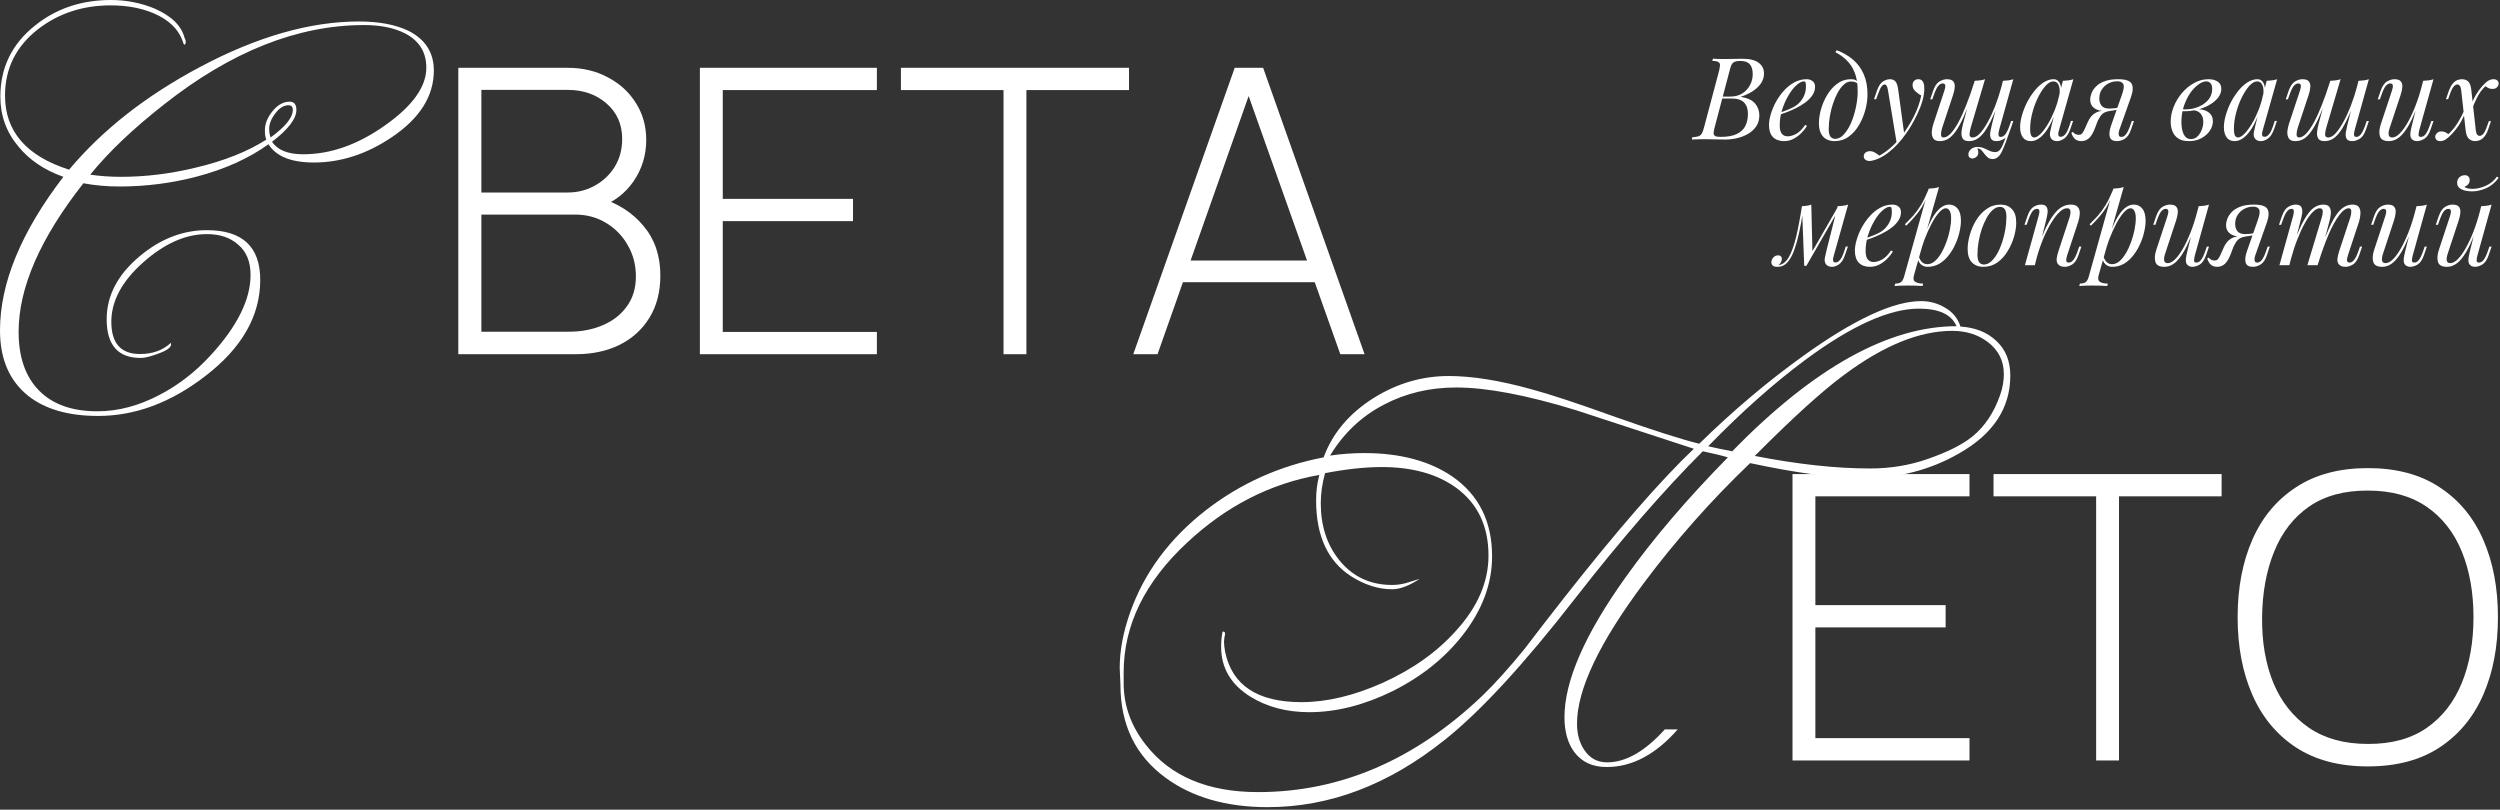 <?xml version="1.0" encoding="UTF-8"?> <svg xmlns="http://www.w3.org/2000/svg" width="880" height="285" viewBox="0 0 880 285" fill="none"><rect x="0" y="0" width="880" height="285" fill="#333333" stroke="none"/><path d="M613.385 20.687C615.926 20.687 617.813 21.156 619.045 22.095C620.301 23.033 620.931 24.279 620.931 25.834C620.931 27.201 620.53 28.434 619.727 29.533C618.924 30.605 617.893 31.53 616.636 32.307C615.378 33.057 614.067 33.647 612.703 34.076C615.164 34.478 616.877 35.282 617.84 36.488C618.804 37.668 619.285 39.048 619.285 40.63C619.285 42.077 618.937 43.337 618.242 44.409C617.546 45.454 616.622 46.325 615.472 47.022C614.321 47.719 613.036 48.242 611.619 48.59C610.2 48.939 608.769 49.113 607.324 49.113C606.307 49.113 605.25 49.1 604.153 49.073C603.056 49.019 601.811 48.992 600.42 48.992C599.483 48.992 598.574 49.006 597.691 49.033C596.808 49.033 596.084 49.059 595.523 49.113L595.683 48.309C596.593 48.255 597.302 48.148 597.811 47.987C598.319 47.827 598.721 47.505 599.015 47.022C599.309 46.54 599.577 45.816 599.818 44.851L605.117 24.909C605.303 24.105 605.41 23.462 605.438 22.979C605.464 22.47 605.277 22.095 604.876 21.853C604.501 21.585 603.792 21.451 602.747 21.451L602.949 20.647C603.323 20.674 603.764 20.701 604.274 20.727C604.782 20.727 605.33 20.741 605.919 20.768C606.534 20.768 607.136 20.768 607.726 20.768C608.661 20.768 609.584 20.754 610.495 20.727C611.431 20.701 612.394 20.687 613.385 20.687ZM605.759 34.679L605.919 33.996H609.05C610.682 33.996 612.087 33.634 613.265 32.91C614.441 32.16 615.352 31.181 615.994 29.975C616.636 28.769 616.957 27.482 616.957 26.115C616.957 24.534 616.609 23.368 615.914 22.617C615.244 21.84 614.148 21.451 612.622 21.451C611.445 21.451 610.616 21.639 610.134 22.014C609.652 22.363 609.263 23.127 608.97 24.306L603.551 44.851C603.337 45.655 603.216 46.312 603.19 46.821C603.19 47.304 603.363 47.652 603.712 47.867C604.059 48.081 604.688 48.188 605.598 48.188C607.953 48.188 609.825 47.867 611.218 47.223C612.635 46.58 613.666 45.655 614.308 44.449C614.95 43.216 615.272 41.742 615.272 40.026C615.272 38.338 614.816 37.025 613.907 36.086C612.996 35.148 611.539 34.679 609.532 34.679H605.759ZM625.58 39.986C627.079 39.477 628.429 38.981 629.634 38.499C630.865 37.989 631.841 37.453 632.564 36.89C633.527 36.113 634.29 35.175 634.852 34.076C635.414 32.977 635.695 31.771 635.695 30.457C635.695 29.68 635.642 29.184 635.534 28.97C635.427 28.755 635.267 28.648 635.052 28.648C634.223 28.648 633.314 29.104 632.323 30.015C631.333 30.9 630.396 32.106 629.513 33.634C628.63 35.135 627.895 36.797 627.306 38.619C626.744 40.442 626.463 42.278 626.463 44.127C626.463 45.495 626.717 46.486 627.225 47.103C627.735 47.693 628.403 47.987 629.232 47.987C630.196 47.987 631.213 47.693 632.283 47.103C633.354 46.513 634.398 45.468 635.414 43.967L636.056 44.288C635.548 45.173 634.879 46.031 634.049 46.862C633.22 47.693 632.283 48.376 631.239 48.912C630.223 49.421 629.139 49.676 627.988 49.676C626.356 49.676 625.058 49.207 624.094 48.269C623.159 47.304 622.69 45.883 622.69 44.007C622.69 42.854 622.904 41.568 623.332 40.147C623.761 38.7 624.363 37.266 625.138 35.845C625.941 34.398 626.892 33.071 627.988 31.865C629.085 30.659 630.303 29.694 631.641 28.97C632.979 28.246 634.41 27.884 635.935 27.884C636.766 27.884 637.461 28.112 638.023 28.568C638.612 28.997 638.906 29.653 638.906 30.538C638.906 31.61 638.585 32.615 637.942 33.553C637.328 34.465 636.497 35.309 635.454 36.086C634.438 36.837 633.326 37.507 632.122 38.097C630.918 38.686 629.742 39.196 628.59 39.624C627.44 40.053 626.423 40.402 625.54 40.67L625.58 39.986ZM653.906 32.186C653.906 29.479 653.545 27.241 652.822 25.472C652.1 23.703 651.137 22.255 649.932 21.13C648.755 20.004 647.458 19.079 646.039 18.355L646.521 17.672C648.662 18.476 650.548 19.562 652.18 20.929C653.812 22.296 655.084 23.998 655.993 26.035C656.903 28.072 657.358 30.484 657.358 33.272C657.358 34.987 657.103 36.797 656.595 38.7C656.087 40.603 655.337 42.385 654.348 44.047C653.384 45.709 652.18 47.063 650.735 48.108C649.29 49.153 647.631 49.676 645.758 49.676C644.661 49.676 643.697 49.448 642.868 48.992C642.039 48.537 641.397 47.84 640.941 46.902C640.486 45.964 640.259 44.784 640.259 43.364C640.259 41.889 640.5 40.268 640.982 38.499C641.49 36.703 642.226 35.001 643.189 33.392C644.152 31.784 645.33 30.471 646.721 29.452C648.112 28.407 649.705 27.884 651.498 27.884C652.355 27.884 652.997 28.045 653.425 28.367C653.852 28.662 654.201 28.956 654.468 29.251L654.187 29.734C653.92 29.385 653.571 29.131 653.143 28.97C652.742 28.782 652.194 28.688 651.498 28.688C650.669 28.688 649.866 29.037 649.089 29.734C648.313 30.404 647.591 31.328 646.922 32.508C646.28 33.66 645.718 34.961 645.236 36.408C644.755 37.855 644.38 39.356 644.112 40.911C643.845 42.466 643.711 43.953 643.711 45.374C643.711 46.58 643.898 47.465 644.273 48.028C644.674 48.59 645.25 48.872 645.999 48.872C647.096 48.872 648.112 48.349 649.049 47.304C650.013 46.258 650.856 44.905 651.578 43.243C652.301 41.554 652.863 39.745 653.264 37.815C653.692 35.858 653.906 33.982 653.906 32.186ZM670.335 47.505L667.646 50.44L664.595 31.945C664.461 31.114 664.301 30.538 664.114 30.216C663.926 29.895 663.659 29.734 663.311 29.734C663.016 29.734 662.681 29.975 662.308 30.457C661.933 30.913 661.477 31.905 660.943 33.433L660.421 34.92H659.658L660.662 31.985C661.224 30.35 661.919 29.265 662.749 28.729C663.578 28.166 664.421 27.884 665.278 27.884C666.107 27.884 666.749 28.152 667.205 28.688C667.659 29.198 667.98 30.163 668.168 31.583L670.335 47.505ZM661.545 54.782C662.695 54.166 663.913 53.321 665.198 52.249C666.508 51.204 667.859 49.783 669.252 47.987C670.83 45.977 672.262 43.725 673.546 41.233C674.857 38.713 675.767 36.18 676.276 33.634C675.634 33.285 674.951 32.789 674.229 32.146C673.506 31.476 673.171 30.685 673.225 29.774C673.278 29.157 673.492 28.688 673.868 28.367C674.241 28.045 674.71 27.884 675.272 27.884C675.995 27.884 676.517 28.166 676.838 28.729C677.185 29.265 677.36 30.069 677.36 31.141C677.36 32.508 677.131 33.982 676.677 35.564C676.222 37.118 675.606 38.7 674.831 40.308C674.081 41.916 673.238 43.471 672.302 44.972C671.365 46.446 670.416 47.786 669.452 48.992C669.023 49.529 668.435 50.199 667.686 51.003C666.936 51.807 666.04 52.624 664.997 53.455C663.98 54.313 662.829 55.05 661.545 55.667C660.742 56.042 660.046 56.297 659.458 56.431C658.896 56.592 658.427 56.672 658.053 56.672C657.517 56.672 657.049 56.525 656.648 56.23C656.247 55.962 656.046 55.559 656.046 55.023C656.046 54.434 656.273 53.978 656.728 53.656C657.156 53.361 657.652 53.214 658.214 53.214C658.828 53.214 659.404 53.375 659.939 53.697C660.501 54.018 661.036 54.38 661.545 54.782ZM696.042 52.249C696.095 52.41 696.162 52.611 696.242 52.852C696.323 53.093 696.363 53.348 696.363 53.616C696.363 54.313 696.136 54.849 695.68 55.224C695.225 55.6 694.731 55.787 694.195 55.787C693.848 55.787 693.539 55.667 693.272 55.425C693.005 55.211 692.871 54.849 692.871 54.34C692.871 53.67 693.165 53.067 693.754 52.531C694.37 51.995 695.132 51.727 696.042 51.727C696.925 51.727 697.687 51.874 698.329 52.169C698.998 52.464 699.64 52.758 700.256 53.053C700.872 53.375 701.567 53.536 702.343 53.536C703.12 53.536 703.748 53.16 704.23 52.41C704.711 51.686 705.179 50.654 705.635 49.314C706.09 48.001 706.664 46.446 707.361 44.65L707.842 45.012C706.612 48.684 705.568 51.432 704.712 53.254C703.855 55.077 702.745 55.988 701.38 55.988C700.711 55.988 700.15 55.801 699.694 55.425C699.266 55.05 698.865 54.621 698.49 54.139C698.143 53.656 697.781 53.214 697.406 52.812C697.031 52.437 696.577 52.249 696.042 52.249ZM693.914 34.398C692.871 37.185 691.907 39.557 691.024 41.514C690.141 43.444 689.272 45.012 688.415 46.218C687.559 47.425 686.676 48.309 685.766 48.872C684.857 49.408 683.866 49.676 682.796 49.676C681.672 49.676 680.909 49.354 680.508 48.711C680.107 48.068 679.932 47.277 679.986 46.339C680.066 45.401 680.253 44.489 680.548 43.605L684.442 31.865C684.709 31.034 684.803 30.417 684.722 30.015C684.642 29.586 684.335 29.372 683.799 29.372C683.291 29.372 682.782 29.653 682.274 30.216C681.792 30.779 681.271 31.865 680.709 33.473L680.187 34.961H679.424L680.428 32.026C681.016 30.337 681.766 29.224 682.675 28.688C683.585 28.152 684.455 27.884 685.284 27.884C686.462 27.884 687.237 28.166 687.612 28.729C688.014 29.265 688.161 29.962 688.054 30.819C687.974 31.677 687.773 32.575 687.452 33.513L683.639 45.012C683.372 45.843 683.237 46.62 683.237 47.344C683.237 48.041 683.532 48.389 684.12 48.389C684.923 48.389 685.766 47.92 686.649 46.982C687.532 46.044 688.442 44.717 689.379 43.002C690.315 41.26 691.239 39.222 692.148 36.89C693.085 34.559 693.981 32.012 694.837 29.251L693.914 34.398ZM693.673 45.012C693.433 45.843 693.298 46.62 693.272 47.344C693.272 48.041 693.647 48.389 694.396 48.389C695.172 48.389 696.001 47.934 696.884 47.022C697.767 46.084 698.664 44.798 699.574 43.163C700.511 41.501 701.406 39.584 702.263 37.413C703.12 35.215 703.882 32.87 704.551 30.377L703.226 36.81C702.317 39.222 701.446 41.246 700.617 42.881C699.788 44.516 698.972 45.843 698.169 46.862C697.366 47.853 696.55 48.577 695.72 49.033C694.891 49.462 694.008 49.676 693.071 49.676C691.947 49.676 691.199 49.354 690.824 48.711C690.476 48.041 690.356 47.237 690.462 46.299C690.596 45.334 690.77 44.436 690.984 43.605L695.078 28.447C695.747 28.42 696.389 28.367 697.005 28.286C697.647 28.206 698.223 28.072 698.731 27.884L693.673 45.012ZM703.708 45.696C703.654 45.91 703.588 46.218 703.507 46.62C703.427 47.022 703.427 47.384 703.507 47.706C703.588 48.028 703.842 48.188 704.27 48.188C704.858 48.188 705.394 47.88 705.875 47.264C706.383 46.62 706.893 45.562 707.401 44.087L707.923 42.6H708.685L707.682 45.535C707.093 47.223 706.343 48.336 705.434 48.872C704.525 49.408 703.654 49.676 702.825 49.676C701.781 49.676 701.113 49.381 700.818 48.791C700.523 48.175 700.443 47.425 700.577 46.54C700.738 45.655 700.912 44.825 701.099 44.047L705.033 28.447C705.701 28.42 706.343 28.367 706.959 28.286C707.601 28.206 708.177 28.072 708.685 27.884L703.708 45.696ZM716.015 48.389C716.658 48.389 717.393 47.987 718.223 47.183C719.052 46.352 719.895 45.24 720.752 43.846C721.607 42.452 722.397 40.871 723.12 39.102C723.842 37.333 724.417 35.497 724.846 33.593L724.164 37.936C722.638 42.224 721.099 45.253 719.548 47.022C718.022 48.791 716.457 49.676 714.851 49.676C713.593 49.676 712.644 49.22 712.002 48.309C711.386 47.398 711.078 46.232 711.078 44.811C711.078 43.524 711.292 42.131 711.721 40.63C712.148 39.102 712.737 37.587 713.487 36.086C714.262 34.585 715.145 33.218 716.136 31.985C717.126 30.752 718.195 29.761 719.347 29.01C720.524 28.259 721.715 27.884 722.919 27.884C723.855 27.884 724.565 28.353 725.047 29.291C725.555 30.203 725.661 31.489 725.368 33.151L724.926 33.392C725.113 31.972 725.019 30.833 724.645 29.975C724.27 29.09 723.654 28.648 722.799 28.648C721.916 28.648 720.993 29.171 720.029 30.216C719.092 31.262 718.209 32.629 717.38 34.317C716.55 35.979 715.881 37.788 715.373 39.745C714.864 41.675 714.611 43.525 714.611 45.294C714.611 46.446 714.731 47.25 714.972 47.706C715.239 48.162 715.586 48.389 716.015 48.389ZM726.13 28.447C726.773 28.42 727.415 28.367 728.057 28.286C728.699 28.206 729.288 28.072 729.823 27.884L724.806 45.655C724.752 45.897 724.672 46.218 724.565 46.62C724.485 46.996 724.485 47.344 724.565 47.666C724.672 47.987 724.953 48.148 725.408 48.148C725.942 48.148 726.464 47.853 726.973 47.264C727.481 46.674 727.989 45.602 728.499 44.047L728.98 42.559H729.743L728.739 45.495C728.15 47.103 727.427 48.202 726.572 48.791C725.715 49.381 724.899 49.676 724.123 49.676C723.08 49.676 722.344 49.328 721.916 48.631C721.567 48.014 721.474 47.304 721.635 46.5C721.795 45.669 721.982 44.838 722.197 44.007L726.13 28.447ZM746.9 33.392C747.594 31.463 747.755 30.189 747.381 29.573C747.032 28.93 746.338 28.608 745.294 28.608C744.17 28.608 743.127 28.863 742.163 29.372C741.2 29.881 740.423 30.591 739.835 31.503C739.246 32.387 738.952 33.446 738.952 34.679C738.952 35.671 739.219 36.515 739.755 37.212C740.289 37.882 741.212 38.217 742.524 38.217C743.032 38.217 743.661 38.177 744.411 38.097C745.186 37.989 745.802 37.882 746.257 37.775L746.378 38.257C745.628 38.552 744.772 38.767 743.809 38.901C742.872 39.035 741.989 39.102 741.16 39.102C739.394 39.102 738.042 38.74 737.106 38.016C736.195 37.292 735.741 36.314 735.741 35.081C735.741 34.438 735.888 33.714 736.183 32.91C736.476 32.079 736.985 31.288 737.708 30.538C738.43 29.761 739.42 29.131 740.678 28.648C741.962 28.139 743.581 27.884 745.535 27.884C748.156 27.884 749.749 28.407 750.311 29.452C750.9 30.471 750.846 31.999 750.151 34.036L746.017 45.696C745.909 45.99 745.828 46.339 745.776 46.741C745.722 47.143 745.762 47.491 745.896 47.786C746.029 48.054 746.324 48.188 746.779 48.188C747.341 48.188 747.863 47.88 748.345 47.264C748.853 46.62 749.361 45.562 749.87 44.087L750.392 42.6H751.154L750.151 45.535C749.615 47.143 748.879 48.242 747.943 48.832C747.032 49.395 746.109 49.676 745.174 49.676C743.781 49.676 742.938 49.18 742.645 48.188C742.35 47.197 742.524 45.803 743.167 44.007L746.9 33.392ZM729.64 46.419C729.881 46.768 730.202 47.036 730.603 47.223C730.977 47.384 731.326 47.465 731.647 47.465C732.262 47.465 732.703 47.277 732.971 46.902C733.265 46.5 733.546 46.004 733.814 45.414L734.938 42.881C735.473 41.755 736.062 40.925 736.704 40.388C737.373 39.825 738.082 39.437 738.832 39.222C739.581 39.008 740.343 38.874 741.12 38.82C741.814 38.767 742.524 38.686 743.247 38.579C743.996 38.472 744.718 38.365 745.414 38.257L745.254 38.619C743.809 38.834 742.685 39.035 741.882 39.222C741.106 39.41 740.464 39.732 739.956 40.187C739.474 40.643 738.965 41.407 738.43 42.479L737.467 45.012C736.825 46.727 736.115 47.934 735.34 48.631C734.563 49.328 733.666 49.676 732.65 49.676C731.82 49.676 731.111 49.462 730.523 49.033C729.933 48.577 729.466 47.827 729.118 46.781L729.64 46.419ZM771.227 48.952C772.11 48.952 772.873 48.644 773.515 48.028C774.157 47.384 774.653 46.607 775 45.696C775.375 44.757 775.562 43.833 775.562 42.921C775.562 41.635 775.229 40.643 774.559 39.946C773.89 39.222 773.021 38.847 771.95 38.82L771.709 38.579C772.887 38.365 774.024 38.365 775.121 38.579C776.245 38.794 777.155 39.236 777.85 39.906C778.573 40.576 778.934 41.501 778.934 42.68C778.934 43.806 778.586 44.905 777.89 45.977C777.195 47.049 776.204 47.934 774.92 48.631C773.663 49.328 772.191 49.676 770.505 49.676C768.899 49.676 767.629 49.354 766.692 48.711C765.756 48.068 765.086 47.223 764.685 46.178C764.283 45.133 764.083 44.02 764.083 42.841C764.083 41.099 764.431 39.356 765.126 37.614C765.822 35.845 766.786 34.237 768.016 32.789C769.248 31.315 770.665 30.136 772.271 29.251C773.876 28.34 775.576 27.884 777.368 27.884C778.707 27.884 779.791 28.166 780.62 28.729C781.476 29.265 781.904 30.122 781.904 31.302C781.904 32.454 781.476 33.54 780.62 34.559C779.791 35.55 778.68 36.421 777.288 37.172C775.897 37.896 774.358 38.432 772.672 38.78C770.986 39.129 769.301 39.236 767.615 39.102L767.856 38.459C769.702 38.619 771.442 38.432 773.074 37.896C774.733 37.333 776.084 36.488 777.128 35.363C778.171 34.21 778.693 32.87 778.693 31.342C778.693 30.377 778.492 29.694 778.091 29.291C777.69 28.863 777.195 28.648 776.606 28.648C775.75 28.648 774.813 29.023 773.796 29.774C772.78 30.498 771.817 31.516 770.906 32.83C770.023 34.143 769.288 35.671 768.698 37.413C768.137 39.129 767.856 40.965 767.856 42.921C767.856 44.69 768.124 46.138 768.658 47.264C769.22 48.389 770.077 48.952 771.227 48.952ZM787.747 48.389C788.389 48.389 789.125 47.987 789.954 47.183C790.785 46.352 791.628 45.24 792.483 43.846C793.34 42.452 794.129 40.871 794.851 39.102C795.574 37.333 796.149 35.497 796.577 33.593L795.895 37.936C794.37 42.224 792.832 45.253 791.279 47.022C789.754 48.791 788.188 49.676 786.583 49.676C785.326 49.676 784.375 49.22 783.733 48.309C783.118 47.398 782.81 46.232 782.81 44.811C782.81 43.524 783.024 42.131 783.452 40.63C783.881 39.102 784.469 37.587 785.218 36.086C785.994 34.585 786.878 33.218 787.867 31.985C788.858 30.752 789.928 29.761 791.078 29.01C792.256 28.259 793.446 27.884 794.651 27.884C795.588 27.884 796.296 28.353 796.778 29.291C797.287 30.203 797.394 31.489 797.099 33.151L796.658 33.392C796.846 31.972 796.752 30.833 796.377 29.975C796.003 29.09 795.387 28.648 794.53 28.648C793.647 28.648 792.724 29.171 791.761 30.216C790.825 31.262 789.942 32.629 789.111 34.317C788.282 35.979 787.614 37.788 787.105 39.745C786.597 41.675 786.342 43.525 786.342 45.294C786.342 46.446 786.462 47.25 786.703 47.706C786.972 48.162 787.319 48.389 787.747 48.389ZM797.862 28.447C798.504 28.42 799.146 28.367 799.788 28.286C800.431 28.206 801.02 28.072 801.554 27.884L796.537 45.655C796.484 45.897 796.404 46.218 796.296 46.62C796.216 46.996 796.216 47.344 796.296 47.666C796.404 47.987 796.685 48.148 797.139 48.148C797.675 48.148 798.197 47.853 798.705 47.264C799.214 46.674 799.722 45.602 800.23 44.047L800.712 42.559H801.474L800.471 45.495C799.882 47.103 799.16 48.202 798.303 48.791C797.448 49.381 796.631 49.676 795.855 49.676C794.811 49.676 794.076 49.328 793.647 48.631C793.3 48.014 793.206 47.304 793.366 46.5C793.527 45.669 793.715 44.838 793.928 44.007L797.862 28.447ZM819.072 34.398C818.029 37.185 817.065 39.557 816.182 41.514C815.299 43.444 814.43 45.012 813.573 46.218C812.718 47.425 811.835 48.309 810.924 48.872C810.015 49.408 809.025 49.676 807.954 49.676C806.83 49.676 806.068 49.354 805.666 48.711C805.265 48.068 805.092 47.277 805.144 46.339C805.225 45.401 805.413 44.489 805.706 43.605L809.6 31.865C809.868 31.034 809.961 30.417 809.881 30.015C809.8 29.586 809.493 29.372 808.957 29.372C808.449 29.372 807.941 29.653 807.432 30.216C806.951 30.779 806.429 31.865 805.867 33.473L805.345 34.961H804.582L805.586 32.026C806.175 30.337 806.924 29.224 807.834 28.688C808.744 28.152 809.613 27.884 810.443 27.884C811.62 27.884 812.397 28.166 812.771 28.729C813.172 29.265 813.32 29.962 813.212 30.819C813.132 31.677 812.931 32.575 812.61 33.513L808.797 45.012C808.53 45.843 808.395 46.62 808.395 47.344C808.395 48.041 808.69 48.389 809.279 48.389C810.081 48.389 810.924 47.92 811.807 46.982C812.69 46.044 813.601 44.717 814.537 43.002C815.474 41.26 816.397 39.222 817.306 36.89C818.243 34.559 819.14 32.012 819.996 29.251L819.072 34.398ZM818.832 45.012C818.591 45.843 818.458 46.62 818.43 47.344C818.43 48.041 818.805 48.389 819.554 48.389C820.33 48.389 821.16 47.934 822.043 47.022C822.926 46.084 823.823 44.798 824.732 43.163C825.669 41.501 826.566 39.584 827.421 37.413C828.278 35.215 829.04 32.87 829.709 30.377L828.385 36.81C827.475 39.222 826.606 41.246 825.775 42.881C824.946 44.516 824.13 45.843 823.327 46.862C822.524 47.853 821.709 48.577 820.879 49.033C820.049 49.462 819.166 49.676 818.229 49.676C817.106 49.676 816.357 49.354 815.982 48.711C815.634 48.041 815.514 47.237 815.62 46.299C815.755 45.334 815.929 44.436 816.142 43.605L820.236 28.447C820.906 28.42 821.548 28.367 822.163 28.286C822.805 28.206 823.381 28.072 823.889 27.884L818.832 45.012ZM828.866 45.696C828.813 45.91 828.746 46.218 828.665 46.62C828.585 47.022 828.585 47.384 828.665 47.706C828.746 48.028 829 48.188 829.428 48.188C830.018 48.188 830.552 47.88 831.034 47.264C831.543 46.62 832.051 45.562 832.559 44.087L833.081 42.6H833.843L832.84 45.535C832.252 47.223 831.503 48.336 830.592 48.872C829.683 49.408 828.813 49.676 827.983 49.676C826.94 49.676 826.271 49.381 825.976 48.791C825.683 48.175 825.602 47.425 825.735 46.54C825.896 45.655 826.07 44.825 826.257 44.047L830.191 28.447C830.861 28.42 831.503 28.367 832.117 28.286C832.76 28.206 833.335 28.072 833.843 27.884L828.866 45.696ZM851.733 35.202C850.769 37.882 849.846 40.147 848.963 41.997C848.08 43.846 847.197 45.334 846.314 46.459C845.457 47.585 844.574 48.403 843.665 48.912C842.782 49.421 841.859 49.676 840.895 49.676C839.129 49.676 838.072 49.1 837.724 47.947C837.376 46.768 837.496 45.32 838.086 43.605L841.979 31.865C842.246 31.061 842.34 30.444 842.26 30.015C842.18 29.586 841.871 29.372 841.337 29.372C840.827 29.372 840.319 29.653 839.811 30.216C839.33 30.779 838.808 31.865 838.246 33.473L837.724 34.961H836.962L837.965 32.026C838.553 30.337 839.302 29.224 840.213 28.688C841.122 28.152 841.991 27.884 842.822 27.884C843.998 27.884 844.775 28.166 845.15 28.729C845.551 29.265 845.698 29.962 845.591 30.819C845.511 31.677 845.31 32.575 844.989 33.513L841.176 45.012C840.426 47.264 840.721 48.389 842.059 48.389C842.862 48.389 843.717 47.947 844.628 47.063C845.564 46.151 846.501 44.878 847.438 43.243C848.374 41.608 849.284 39.678 850.167 37.453C851.05 35.202 851.839 32.736 852.535 30.055L851.733 35.202ZM851.612 45.696C851.424 46.419 851.331 47.022 851.331 47.505C851.358 47.961 851.639 48.188 852.174 48.188C852.762 48.188 853.298 47.88 853.78 47.264C854.288 46.62 854.796 45.562 855.305 44.087L855.827 42.6H856.589L855.586 45.535C854.996 47.223 854.248 48.336 853.338 48.872C852.427 49.408 851.558 49.676 850.729 49.676C850.3 49.676 849.899 49.582 849.525 49.395C849.15 49.207 848.869 48.939 848.682 48.59C848.468 48.135 848.387 47.559 848.441 46.862C848.522 46.165 848.708 45.227 849.003 44.047L852.937 28.447C853.605 28.42 854.248 28.367 854.863 28.286C855.506 28.206 856.08 28.072 856.589 27.884L851.612 45.696ZM871.496 45.977C871.602 46.674 871.763 47.157 871.977 47.424C872.218 47.692 872.512 47.827 872.861 47.827C873.262 47.827 873.676 47.599 874.105 47.143C874.533 46.66 875.014 45.655 875.55 44.127L876.072 42.64H876.834L875.831 45.575C875.456 46.647 875.014 47.478 874.506 48.068C874.024 48.657 873.503 49.073 872.941 49.314C872.405 49.555 871.843 49.676 871.255 49.676C870.425 49.676 869.702 49.408 869.088 48.872C868.472 48.336 868.084 47.371 867.923 45.977L866.318 31.583C866.21 30.886 866.037 30.404 865.796 30.136C865.582 29.868 865.301 29.734 864.953 29.734C864.552 29.734 864.137 29.975 863.709 30.457C863.28 30.913 862.798 31.905 862.264 33.433L861.742 34.92H860.979L861.983 31.985C862.384 30.913 862.826 30.082 863.308 29.492C863.789 28.903 864.311 28.487 864.873 28.246C865.435 28.005 865.997 27.884 866.559 27.884C867.494 27.884 868.245 28.152 868.807 28.688C869.368 29.198 869.73 30.163 869.89 31.583L871.496 45.977ZM874.867 30.337C873.636 31.489 872.632 32.87 871.857 34.478C871.081 36.059 870.478 37.467 870.051 38.7C870.051 38.7 869.917 38.7 869.649 38.7C869.381 38.673 869.248 38.66 869.248 38.66C869.489 37.936 869.782 37.118 870.131 36.207C870.505 35.269 870.986 34.304 871.576 33.312C872.164 32.294 872.887 31.302 873.744 30.337C874.519 29.452 875.215 28.822 875.831 28.447C876.445 28.072 877.088 27.884 877.757 27.884C878.265 27.884 878.681 28.018 879.002 28.286C879.349 28.554 879.523 28.916 879.523 29.372C879.523 29.881 879.323 30.337 878.921 30.739C878.546 31.114 878.038 31.302 877.396 31.302C876.807 31.302 876.299 31.195 875.871 30.98C875.442 30.739 875.108 30.524 874.867 30.337ZM861.822 47.223C863.079 46.071 864.191 44.717 865.154 43.163C866.117 41.608 866.852 40.174 867.361 38.861C867.361 38.861 867.468 38.887 867.683 38.941C867.923 38.995 868.044 39.021 868.044 39.021C867.775 39.745 867.428 40.549 867 41.434C866.599 42.318 866.077 43.243 865.435 44.208C864.793 45.173 864.002 46.165 863.067 47.183C862.264 48.014 861.541 48.644 860.899 49.073C860.257 49.475 859.627 49.676 859.013 49.676C858.423 49.676 857.982 49.542 857.688 49.274C857.367 49.006 857.206 48.644 857.206 48.188C857.206 47.679 857.407 47.237 857.809 46.862C858.21 46.459 858.704 46.258 859.294 46.258C859.908 46.258 860.418 46.366 860.819 46.58C861.22 46.795 861.554 47.009 861.822 47.223Z" fill="white"></path><path d="M645.524 89.881C645.472 90.124 645.392 90.447 645.284 90.851C645.203 91.228 645.203 91.579 645.284 91.902C645.392 92.225 645.673 92.387 646.127 92.387C646.662 92.387 647.184 92.091 647.692 91.498C648.202 90.905 648.71 89.827 649.218 88.265L649.7 86.769H650.463L649.459 89.719C648.897 91.363 648.174 92.481 647.291 93.074C646.435 93.64 645.619 93.923 644.842 93.923C644.334 93.923 643.892 93.828 643.517 93.64C643.143 93.451 642.848 93.195 642.634 92.872C642.286 92.252 642.192 91.538 642.353 90.73C642.513 89.895 642.702 89.059 642.915 88.224L646.849 72.584C647.492 72.557 648.134 72.503 648.776 72.422C649.419 72.341 650.008 72.207 650.543 72.018L645.524 89.881ZM634.725 73.877C634.297 76.868 633.829 79.495 633.32 81.758C632.838 83.994 632.316 85.907 631.754 87.497C631.219 89.086 630.617 90.366 629.947 91.336C629.305 92.306 628.61 92.993 627.859 93.397C627.432 93.64 627.004 93.788 626.575 93.842C626.147 93.896 625.799 93.923 625.531 93.923C624.862 93.923 624.367 93.775 624.045 93.478C623.698 93.209 623.523 92.832 623.523 92.347C623.523 91.727 623.752 91.161 624.206 90.649C624.661 90.137 625.223 89.881 625.892 89.881C626.348 89.881 626.683 90.002 626.896 90.245C627.11 90.46 627.217 90.757 627.217 91.134C627.217 91.511 627.11 91.902 626.896 92.306C626.683 92.683 626.414 93.02 626.093 93.316C626.121 93.316 626.133 93.316 626.133 93.316C626.642 93.263 627.191 93.047 627.779 92.67C628.449 92.212 629.051 91.538 629.586 90.649C630.122 89.76 630.603 88.696 631.031 87.456C631.487 86.19 631.902 84.775 632.276 83.213C632.651 81.65 632.998 79.98 633.32 78.201C633.668 76.396 633.99 74.524 634.283 72.584L634.725 73.877ZM635.086 93.559L634.283 72.584C634.873 72.557 635.447 72.503 636.009 72.422C636.572 72.341 637.093 72.207 637.575 72.018L637.977 88.669L635.849 93.559H635.086ZM636.25 91.417L646.97 72.746L647.572 73.19L635.849 93.559L636.25 91.417ZM655.812 84.183C657.312 83.671 658.663 83.172 659.867 82.687C661.099 82.175 662.075 81.637 662.798 81.071C663.762 80.289 664.524 79.347 665.087 78.242C665.649 77.137 665.93 75.925 665.93 74.605C665.93 73.823 665.877 73.325 665.769 73.109C665.662 72.894 665.502 72.786 665.287 72.786C664.458 72.786 663.548 73.244 662.557 74.16C661.567 75.049 660.63 76.261 659.747 77.797C658.864 79.306 658.128 80.977 657.539 82.809C656.977 84.641 656.696 86.486 656.696 88.345C656.696 89.719 656.95 90.716 657.458 91.336C657.968 91.929 658.636 92.225 659.466 92.225C660.429 92.225 661.447 91.929 662.517 91.336C663.588 90.743 664.632 89.693 665.649 88.184L666.291 88.507C665.783 89.396 665.114 90.258 664.284 91.094C663.454 91.929 662.517 92.616 661.473 93.155C660.457 93.667 659.373 93.923 658.221 93.923C656.589 93.923 655.29 93.451 654.327 92.508C653.391 91.538 652.922 90.11 652.922 88.224C652.922 87.066 653.136 85.772 653.564 84.344C653.993 82.889 654.595 81.448 655.371 80.02C656.174 78.565 657.125 77.231 658.221 76.019C659.319 74.807 660.537 73.837 661.875 73.109C663.213 72.382 664.645 72.018 666.17 72.018C667.001 72.018 667.696 72.247 668.258 72.705C668.848 73.136 669.141 73.796 669.141 74.685C669.141 75.763 668.82 76.773 668.178 77.716C667.563 78.632 666.733 79.481 665.689 80.263C664.672 81.017 663.561 81.691 662.356 82.283C661.152 82.876 659.975 83.388 658.823 83.819C657.673 84.25 656.655 84.6 655.772 84.87L655.812 84.183ZM684.908 73.311C684.212 73.311 683.423 73.81 682.539 74.807C681.683 75.776 680.799 77.11 679.89 78.808C679.006 80.478 678.163 82.364 677.36 84.466C676.584 86.567 675.929 88.75 675.393 91.013L676.116 86.648C677.856 81.367 679.502 77.609 681.054 75.372C682.634 73.136 684.306 72.018 686.073 72.018C687.331 72.018 688.335 72.489 689.084 73.433C689.86 74.376 690.248 75.803 690.248 77.716C690.248 78.929 690.073 80.263 689.726 81.718C689.405 83.172 688.909 84.614 688.24 86.042C687.598 87.47 686.795 88.79 685.832 90.002C684.894 91.188 683.81 92.144 682.58 92.872C681.349 93.572 679.984 93.923 678.485 93.923C677.682 93.923 676.959 93.68 676.317 93.195C675.701 92.71 675.287 92.01 675.072 91.094L675.393 90.285C675.768 91.282 676.196 91.983 676.678 92.387C677.186 92.791 677.776 92.993 678.444 92.993C679.354 92.993 680.225 92.643 681.054 91.942C681.883 91.215 682.646 90.258 683.342 89.073C684.039 87.887 684.641 86.581 685.149 85.153C685.685 83.698 686.086 82.256 686.354 80.828C686.648 79.373 686.795 78.04 686.795 76.827C686.795 75.642 686.621 74.766 686.273 74.2C685.952 73.608 685.497 73.311 684.908 73.311ZM678.886 66.4C679.528 66.374 680.157 66.32 680.773 66.239C681.415 66.158 682.004 66.023 682.539 65.835L673.707 96.913C673.386 98.045 673.546 98.813 674.189 99.217C674.831 99.621 675.754 99.823 676.959 99.823L676.718 100.672C676.182 100.645 675.42 100.605 674.43 100.551C673.466 100.524 672.436 100.51 671.338 100.51C670.509 100.51 669.666 100.524 668.809 100.551C667.952 100.605 667.31 100.645 666.882 100.672L667.123 99.823C668.086 99.823 668.783 99.635 669.21 99.257C669.638 98.907 669.987 98.26 670.254 97.317L678.886 66.4ZM670.535 78.929C671.579 77.905 672.556 76.895 673.466 75.898C674.376 74.874 675.259 73.662 676.116 72.26C676.973 70.859 677.842 69.095 678.725 66.966L678.846 67.613C677.936 70.361 676.812 72.624 675.473 74.402C674.135 76.181 672.637 77.865 670.977 79.454L670.535 78.929ZM703.97 72.826C703.113 72.826 702.283 73.177 701.48 73.877C700.704 74.551 699.981 75.48 699.312 76.666C698.67 77.824 698.094 79.131 697.586 80.586C697.104 82.041 696.729 83.55 696.462 85.112C696.195 86.675 696.061 88.17 696.061 89.598C696.061 90.811 696.247 91.7 696.623 92.266C697.024 92.832 697.6 93.114 698.349 93.114C699.206 93.114 700.021 92.778 700.798 92.104C701.601 91.403 702.337 90.474 703.006 89.315C703.675 88.13 704.251 86.81 704.732 85.355C705.214 83.9 705.589 82.404 705.857 80.869C706.124 79.306 706.258 77.797 706.258 76.342C706.258 75.103 706.071 74.214 705.696 73.675C705.321 73.109 704.746 72.826 703.97 72.826ZM692.608 87.578C692.608 86.096 692.863 84.466 693.371 82.687C693.879 80.882 694.615 79.171 695.579 77.555C696.569 75.938 697.787 74.618 699.232 73.594C700.678 72.543 702.337 72.018 704.211 72.018C705.87 72.018 707.195 72.543 708.185 73.594C709.203 74.618 709.711 76.208 709.711 78.363C709.711 79.845 709.456 81.489 708.948 83.294C708.44 85.072 707.69 86.769 706.7 88.386C705.736 90.002 704.532 91.336 703.086 92.387C701.641 93.411 699.981 93.923 698.108 93.923C696.448 93.923 695.111 93.397 694.093 92.347C693.103 91.296 692.608 89.706 692.608 87.578ZM716.266 93.357H712.773L717.591 76.019C717.698 75.696 717.778 75.346 717.832 74.968C717.912 74.564 717.898 74.227 717.792 73.958C717.685 73.662 717.417 73.513 716.989 73.513C716.4 73.513 715.878 73.81 715.423 74.402C714.968 74.968 714.459 76.046 713.897 77.636L713.375 79.131H712.613L713.616 76.181C714.205 74.483 714.928 73.365 715.784 72.826C716.668 72.287 717.537 72.018 718.394 72.018C719.464 72.018 720.147 72.314 720.442 72.907C720.763 73.5 720.857 74.227 720.723 75.09C720.588 75.952 720.415 76.814 720.201 77.676L716.266 93.357ZM718.113 84.951C719.05 82.526 719.96 80.492 720.843 78.848C721.726 77.205 722.596 75.884 723.453 74.887C724.31 73.864 725.179 73.136 726.062 72.705C726.972 72.247 727.909 72.018 728.873 72.018C730.131 72.018 730.987 72.328 731.442 72.948C731.924 73.54 732.138 74.308 732.084 75.251C732.03 76.167 731.844 77.124 731.522 78.121L727.628 89.922C727.387 90.649 727.28 91.255 727.307 91.74C727.361 92.198 727.682 92.427 728.27 92.427C728.778 92.427 729.274 92.144 729.756 91.579C730.264 91.013 730.8 89.922 731.362 88.305L731.884 86.81H732.646L731.643 89.76C731.054 91.457 730.304 92.576 729.394 93.114C728.485 93.653 727.614 93.923 726.785 93.923C725.58 93.923 724.737 93.532 724.256 92.751C723.961 92.266 723.868 91.632 723.975 90.851C724.081 90.07 724.296 89.208 724.617 88.265L728.431 76.706C728.565 76.329 728.672 75.884 728.752 75.372C728.859 74.834 728.846 74.362 728.712 73.958C728.578 73.527 728.19 73.311 727.548 73.311C726.745 73.311 725.875 73.756 724.938 74.645C724.028 75.507 723.091 76.72 722.128 78.282C721.164 79.845 720.227 81.677 719.317 83.779C718.434 85.88 717.645 88.157 716.949 90.609L718.113 84.951ZM749.914 73.311C749.217 73.311 748.428 73.81 747.545 74.807C746.688 75.776 745.805 77.11 744.895 78.808C744.012 80.478 743.169 82.364 742.366 84.466C741.589 86.567 740.933 88.75 740.399 91.013L741.121 86.648C742.86 81.367 744.506 77.609 746.06 75.372C747.638 73.136 749.312 72.018 751.078 72.018C752.335 72.018 753.339 72.489 754.089 73.433C754.865 74.376 755.253 75.803 755.253 77.716C755.253 78.929 755.079 80.263 754.732 81.718C754.41 83.172 753.915 84.614 753.246 86.042C752.604 87.47 751.801 88.79 750.837 90.002C749.9 91.188 748.816 92.144 747.585 92.872C746.353 93.572 744.988 93.923 743.49 93.923C742.687 93.923 741.965 93.68 741.322 93.195C740.706 92.71 740.291 92.01 740.078 91.094L740.399 90.285C740.773 91.282 741.202 91.983 741.684 92.387C742.192 92.791 742.78 92.993 743.45 92.993C744.36 92.993 745.229 92.643 746.06 91.942C746.889 91.215 747.652 90.258 748.348 89.073C749.043 87.887 749.645 86.581 750.155 85.153C750.689 83.698 751.091 82.256 751.359 80.828C751.653 79.373 751.801 78.04 751.801 76.827C751.801 75.642 751.626 74.766 751.279 74.2C750.958 73.608 750.502 73.311 749.914 73.311ZM743.892 66.4C744.534 66.374 745.163 66.32 745.779 66.239C746.421 66.158 747.009 66.023 747.545 65.835L738.713 96.913C738.391 98.045 738.552 98.813 739.194 99.217C739.837 99.621 740.76 99.823 741.965 99.823L741.724 100.672C741.188 100.645 740.425 100.605 739.435 100.551C738.472 100.524 737.44 100.51 736.344 100.51C735.513 100.51 734.67 100.524 733.813 100.551C732.958 100.605 732.315 100.645 731.886 100.672L732.127 99.823C733.091 99.823 733.787 99.635 734.215 99.257C734.644 98.907 734.991 98.26 735.26 97.317L743.892 66.4ZM735.541 78.929C736.585 77.905 737.561 76.895 738.472 75.898C739.381 74.874 740.265 73.662 741.121 72.26C741.977 70.859 742.848 69.095 743.731 66.966L743.851 67.613C742.941 70.361 741.816 72.624 740.479 74.402C739.14 76.181 737.641 77.865 735.981 79.454L735.541 78.929ZM772.709 79.373C771.745 82.068 770.822 84.344 769.939 86.204C769.056 88.062 768.172 89.558 767.289 90.689C766.432 91.821 765.549 92.643 764.639 93.155C763.756 93.667 762.833 93.923 761.869 93.923C760.103 93.923 759.045 93.343 758.697 92.185C758.349 90.999 758.469 89.544 759.059 87.82L762.953 76.019C763.22 75.211 763.314 74.591 763.234 74.16C763.154 73.729 762.845 73.513 762.311 73.513C761.801 73.513 761.293 73.796 760.785 74.362C760.303 74.928 759.781 76.019 759.219 77.636L758.697 79.131H757.935L758.938 76.181C759.527 74.483 760.276 73.365 761.187 72.826C762.096 72.287 762.966 72.018 763.796 72.018C764.973 72.018 765.75 72.301 766.125 72.867C766.526 73.406 766.673 74.106 766.566 74.968C766.486 75.831 766.285 76.733 765.964 77.676L762.15 89.235C761.4 91.498 761.695 92.629 763.033 92.629C763.836 92.629 764.692 92.185 765.603 91.296C766.539 90.38 767.476 89.1 768.413 87.456C769.349 85.813 770.26 83.873 771.143 81.637C772.026 79.373 772.816 76.895 773.512 74.2L772.709 79.373ZM772.589 89.922C772.4 90.649 772.307 91.255 772.307 91.74C772.334 92.198 772.615 92.427 773.151 92.427C773.739 92.427 774.275 92.118 774.756 91.498C775.265 90.851 775.773 89.787 776.282 88.305L776.804 86.81H777.567L776.563 89.76C775.973 91.457 775.224 92.576 774.315 93.114C773.404 93.653 772.535 93.923 771.705 93.923C771.276 93.923 770.875 93.828 770.501 93.64C770.126 93.451 769.845 93.182 769.658 92.832C769.443 92.373 769.363 91.794 769.417 91.094C769.497 90.393 769.684 89.45 769.979 88.265L773.913 72.584C774.582 72.557 775.224 72.503 775.84 72.422C776.483 72.341 777.057 72.207 777.567 72.018L772.589 89.922ZM794.725 77.555C795.42 75.615 795.581 74.335 795.207 73.715C794.858 73.069 794.163 72.746 793.119 72.746C791.995 72.746 790.951 73.001 789.988 73.513C789.024 74.025 788.247 74.739 787.659 75.655C787.069 76.544 786.776 77.609 786.776 78.848C786.776 79.845 787.043 80.694 787.579 81.394C788.113 82.068 789.037 82.404 790.349 82.404C790.857 82.404 791.486 82.364 792.236 82.283C793.011 82.175 793.627 82.068 794.083 81.96L794.203 82.445C793.453 82.741 792.597 82.957 791.634 83.092C790.696 83.226 789.813 83.294 788.984 83.294C787.217 83.294 785.865 82.93 784.929 82.202C784.018 81.475 783.564 80.492 783.564 79.252C783.564 78.606 783.711 77.878 784.006 77.07C784.299 76.235 784.808 75.44 785.531 74.685C786.254 73.904 787.244 73.271 788.502 72.786C789.787 72.274 791.405 72.018 793.36 72.018C795.982 72.018 797.575 72.543 798.138 73.594C798.726 74.618 798.672 76.154 797.977 78.201L793.842 89.922C793.734 90.218 793.654 90.568 793.601 90.972C793.547 91.376 793.587 91.727 793.721 92.023C793.854 92.293 794.149 92.427 794.605 92.427C795.167 92.427 795.689 92.118 796.17 91.498C796.678 90.851 797.187 89.787 797.696 88.305L798.218 86.81H798.981L797.977 89.76C797.441 91.376 796.705 92.481 795.769 93.074C794.858 93.64 793.935 93.923 792.999 93.923C791.606 93.923 790.763 93.424 790.469 92.427C790.174 91.43 790.349 90.029 790.991 88.224L794.725 77.555ZM777.461 90.649C777.702 90.999 778.024 91.269 778.425 91.457C778.799 91.619 779.148 91.7 779.469 91.7C780.084 91.7 780.525 91.511 780.794 91.134C781.087 90.73 781.368 90.231 781.637 89.639L782.761 87.093C783.295 85.961 783.885 85.126 784.527 84.587C785.196 84.021 785.905 83.63 786.655 83.415C787.404 83.199 788.167 83.065 788.944 83.011C789.639 82.957 790.349 82.876 791.072 82.768C791.821 82.66 792.543 82.553 793.24 82.445L793.079 82.809C791.634 83.024 790.509 83.226 789.707 83.415C788.93 83.603 788.288 83.927 787.779 84.385C787.298 84.843 786.788 85.611 786.254 86.689L785.29 89.235C784.648 90.959 783.938 92.171 783.162 92.872C782.386 93.572 781.489 93.923 780.473 93.923C779.642 93.923 778.933 93.707 778.345 93.276C777.755 92.818 777.287 92.064 776.939 91.013L777.461 90.649ZM805.853 93.357H802.361L807.178 76.019C807.259 75.776 807.325 75.467 807.379 75.09C807.459 74.685 807.459 74.322 807.379 73.998C807.299 73.675 807.044 73.513 806.616 73.513C806.027 73.513 805.492 73.823 805.01 74.443C804.529 75.063 804.019 76.127 803.485 77.636L802.963 79.131H802.2L803.204 76.181C803.792 74.483 804.541 73.365 805.452 72.826C806.362 72.287 807.231 72.018 808.062 72.018C809.132 72.018 809.814 72.328 810.109 72.948C810.403 73.567 810.483 74.322 810.35 75.211C810.216 76.073 810.029 76.895 809.788 77.676L805.853 93.357ZM817.215 76.706C817.483 75.871 817.617 75.103 817.617 74.402C817.617 73.675 817.242 73.311 816.493 73.311C815.742 73.311 814.913 73.783 814.004 74.726C813.12 75.642 812.209 76.935 811.273 78.606C810.363 80.249 809.479 82.175 808.624 84.385C807.767 86.567 807.004 88.911 806.335 91.417L807.66 84.951C808.891 81.718 810.041 79.158 811.113 77.272C812.183 75.386 813.253 74.039 814.325 73.23C815.421 72.422 816.585 72.018 817.818 72.018C818.968 72.018 819.717 72.355 820.066 73.028C820.413 73.675 820.534 74.47 820.427 75.413C820.319 76.356 820.146 77.258 819.905 78.121L815.81 93.357H812.197L817.215 76.706ZM827.252 76.706C827.52 75.871 827.654 75.103 827.654 74.402C827.654 73.675 827.359 73.311 826.77 73.311C825.727 73.311 824.589 74.146 823.358 75.817C822.126 77.46 820.881 79.737 819.624 82.647C818.392 85.53 817.201 88.83 816.051 92.549L816.974 87.376C818.018 84.573 818.982 82.202 819.865 80.263C820.748 78.296 821.618 76.706 822.475 75.494C823.33 74.281 824.214 73.406 825.124 72.867C826.034 72.301 827.024 72.018 828.095 72.018C829.22 72.018 829.982 72.341 830.384 72.988C830.785 73.635 830.946 74.429 830.866 75.372C830.812 76.288 830.637 77.205 830.344 78.121L826.449 89.922C826.181 90.757 826.088 91.39 826.168 91.821C826.249 92.225 826.556 92.427 827.092 92.427C827.6 92.427 828.095 92.144 828.577 91.579C829.085 91.013 829.621 89.922 830.183 88.305L830.705 86.81H831.468L830.464 89.76C829.874 91.457 829.125 92.576 828.216 93.114C827.305 93.653 826.436 93.923 825.606 93.923C824.936 93.923 824.402 93.815 824 93.599C823.625 93.411 823.33 93.155 823.116 92.832C822.796 92.32 822.688 91.686 822.796 90.932C822.903 90.151 823.117 89.261 823.438 88.265L827.252 76.706ZM849.398 79.373C848.434 82.068 847.511 84.344 846.627 86.204C845.744 88.062 844.861 89.558 843.978 90.689C843.121 91.821 842.237 92.643 841.328 93.155C840.445 93.667 839.521 93.923 838.558 93.923C836.791 93.923 835.733 93.343 835.386 92.185C835.037 90.999 835.158 89.544 835.747 87.82L839.642 76.019C839.909 75.211 840.003 74.591 839.923 74.16C839.842 73.729 839.534 73.513 838.999 73.513C838.49 73.513 837.982 73.796 837.474 74.362C836.992 74.928 836.47 76.019 835.908 77.636L835.386 79.131H834.623L835.627 76.181C836.215 74.483 836.964 73.365 837.875 72.826C838.785 72.287 839.654 72.018 840.485 72.018C841.662 72.018 842.438 72.301 842.813 72.867C843.215 73.406 843.362 74.106 843.255 74.968C843.175 75.831 842.974 76.733 842.653 77.676L838.839 89.235C838.088 91.498 838.383 92.629 839.722 92.629C840.525 92.629 841.381 92.185 842.291 91.296C843.227 90.38 844.165 89.1 845.102 87.456C846.038 85.813 846.948 83.873 847.832 81.637C848.715 79.373 849.504 76.895 850.2 74.2L849.398 79.373ZM849.277 89.922C849.089 90.649 848.996 91.255 848.996 91.74C849.022 92.198 849.303 92.427 849.839 92.427C850.428 92.427 850.963 92.118 851.445 91.498C851.953 90.851 852.461 89.787 852.971 88.305L853.493 86.81H854.255L853.252 89.76C852.662 91.457 851.913 92.576 851.003 93.114C850.093 93.653 849.223 93.923 848.394 93.923C847.965 93.923 847.563 93.828 847.189 93.64C846.814 93.451 846.533 93.182 846.346 92.832C846.132 92.373 846.051 91.794 846.105 91.094C846.186 90.393 846.373 89.45 846.667 88.265L850.602 72.584C851.271 72.557 851.913 72.503 852.529 72.422C853.171 72.341 853.746 72.207 854.255 72.018L849.277 89.922ZM872.176 79.373C871.213 82.068 870.289 84.344 869.406 86.204C868.523 88.062 867.64 89.558 866.756 90.689C865.9 91.821 865.016 92.643 864.107 93.155C863.223 93.667 862.3 93.923 861.337 93.923C859.57 93.923 858.512 93.343 858.165 92.185C857.816 90.999 857.937 89.544 858.526 87.82L862.42 76.019C862.688 75.211 862.782 74.591 862.701 74.16C862.621 73.729 862.313 73.513 861.778 73.513C861.269 73.513 860.761 73.796 860.253 74.362C859.771 74.928 859.249 76.019 858.687 77.636L858.165 79.131H857.402L858.406 76.181C858.994 74.483 859.743 73.365 860.654 72.826C861.564 72.287 862.433 72.018 863.264 72.018C864.44 72.018 865.217 72.301 865.592 72.867C865.994 73.406 866.14 74.106 866.034 74.968C865.953 75.831 865.753 76.733 865.432 77.676L861.618 89.235C860.867 91.498 861.162 92.629 862.501 92.629C863.304 92.629 864.159 92.185 865.07 91.296C866.006 90.38 866.943 89.1 867.881 87.456C868.817 85.813 869.727 83.873 870.611 81.637C871.494 79.373 872.283 76.895 872.979 74.2L872.176 79.373ZM872.056 89.922C871.868 90.649 871.775 91.255 871.775 91.74C871.801 92.198 872.082 92.427 872.618 92.427C873.206 92.427 873.742 92.118 874.224 91.498C874.732 90.851 875.24 89.787 875.75 88.305L876.271 86.81H877.034L876.031 89.76C875.441 91.457 874.692 92.576 873.782 93.114C872.871 93.653 872.002 93.923 871.173 93.923C870.744 93.923 870.342 93.828 869.968 93.64C869.593 93.451 869.312 93.182 869.125 92.832C868.911 92.373 868.83 91.794 868.884 91.094C868.965 90.393 869.152 89.45 869.446 88.265L873.381 72.584C874.05 72.557 874.692 72.503 875.308 72.422C875.95 72.341 876.525 72.207 877.034 72.018L872.056 89.922ZM867.439 65.754C867.652 65.942 868.014 66.118 868.523 66.279C869.057 66.414 869.66 66.481 870.33 66.481C871.828 66.481 873.393 66.118 875.027 65.39C876.659 64.636 877.958 63.558 878.921 62.157L879.523 62.601C878.265 64.326 876.78 65.552 875.067 66.279C873.353 67.007 871.707 67.37 870.129 67.37C869.433 67.37 868.67 67.29 867.84 67.128C867.037 66.939 866.341 66.629 865.753 66.198C865.191 65.74 864.91 65.107 864.91 64.299C864.91 63.517 865.177 62.884 865.713 62.399C866.247 61.914 866.877 61.672 867.6 61.672C868.134 61.672 868.549 61.82 868.844 62.116C869.165 62.386 869.326 62.803 869.326 63.369C869.326 63.962 869.151 64.46 868.804 64.865C868.455 65.269 868.001 65.565 867.439 65.754Z" fill="white"></path><path d="M161.324 124.671V23.871H199.894C205.121 23.871 209.811 24.991 213.964 27.231C218.164 29.424 221.454 32.434 223.834 36.261C226.261 40.088 227.474 44.404 227.474 49.211C227.474 54.624 225.981 59.501 222.994 63.841C220.007 68.134 216.041 71.144 211.094 72.871L210.814 69.511C217.441 71.518 222.691 74.878 226.564 79.591C230.484 84.258 232.444 90.044 232.444 96.951C232.444 102.738 231.161 107.708 228.594 111.861C226.074 115.968 222.574 119.141 218.094 121.381C213.614 123.574 208.527 124.671 202.834 124.671H161.324ZM169.444 116.761H200.174C204.654 116.761 208.667 115.991 212.214 114.451C215.807 112.911 218.631 110.694 220.684 107.801C222.784 104.908 223.834 101.408 223.834 97.301C223.834 93.241 222.877 89.578 220.964 86.311C219.097 82.998 216.554 80.384 213.334 78.471C210.114 76.511 206.497 75.531 202.484 75.531H169.444V116.761ZM169.444 67.761H199.824C203.324 67.761 206.521 66.944 209.414 65.311C212.354 63.678 214.687 61.461 216.414 58.661C218.141 55.814 219.004 52.571 219.004 48.931C219.004 43.751 217.161 39.574 213.474 36.401C209.834 33.228 205.284 31.641 199.824 31.641H169.444V67.761ZM246.363 124.671V23.871H308.663V31.711H254.413V70.001H300.263V77.841H254.413V116.831H308.663V124.671H246.363ZM353.243 124.671V31.711H317.123V23.871H397.413V31.711H361.293V124.671H353.243ZM398.914 124.671L434.614 23.871H444.624L480.324 124.671H471.784L437.484 28.071H441.544L407.454 124.671H398.914ZM413.684 99.331V91.701H465.484V99.331H413.684Z" fill="white"></path><path d="M152.712 24.822C152.712 33.81 147.798 41.622 137.97 48.258C129.15 54.222 119.994 57.204 110.502 57.204C102.522 57.204 97.188 55.062 94.5 50.778C87.612 55.734 79.254 59.514 69.426 62.118C60.522 64.47 51.408 65.646 42.084 65.646C37.632 65.646 33.39 65.268 29.358 64.512C14.154 83.832 6.552 101.262 6.552 116.802C6.552 125.706 8.946 132.594 13.734 137.466C18.522 142.338 25.368 144.774 34.272 144.774C41.58 144.774 48.888 142.842 56.196 138.978C62.832 135.534 68.838 130.872 74.214 124.992C83.538 114.828 88.2 105.42 88.2 96.768C88.2 92.148 86.772 88.62 83.916 86.184C81.144 83.664 77.448 82.404 72.828 82.404C65.352 82.404 57.876 85.722 50.4 92.358C42.924 98.994 39.186 105.966 39.186 113.274C39.186 120.834 42.546 124.614 49.266 124.614C53.718 124.614 57.33 123.312 60.102 120.708C60.186 120.876 60.228 121.044 60.228 121.212C60.228 122.304 58.716 123.396 55.692 124.488C53.004 125.496 50.946 126 49.518 126C41.538 126 37.548 121.464 37.548 112.392C37.548 104.076 41.412 96.684 49.14 90.216C56.448 84.084 64.344 81.018 72.828 81.018C85.344 81.018 91.602 86.856 91.602 98.532C91.602 111.216 85.134 122.514 72.198 132.426C60.102 141.75 47.544 146.412 34.524 146.412C24.108 146.412 15.918 144.06 9.954 139.356C3.318 134.064 0 126.378 0 116.298C0 99.666 7.434 81.648 22.302 62.244C15.666 59.892 10.416 56.364 6.552 51.66C2.268 46.62 0.126 40.74 0.126 34.02C0.126 23.856 4.158 15.54 12.222 9.072C19.698 3.024 28.644 0 39.06 0C44.436 0 49.56 1.008 54.432 3.024C60.396 5.628 63.924 9.114 65.016 13.482C65.268 13.902 65.394 14.322 65.394 14.742C65.394 15.162 65.268 15.498 65.016 15.75C64.764 15.666 64.596 15.456 64.512 15.12C63.084 10.5 59.598 7.014 54.054 4.662C49.686 2.814 44.646 1.89 38.934 1.89C29.19 1.89 20.706 4.662 13.482 10.206C5.67 16.254 1.764 24.066 1.764 33.642C1.764 46.242 9.282 54.936 24.318 59.724C36.078 45.696 51.45 33.642 70.434 23.562C90.51 12.894 109.158 7.56 126.378 7.56C133.35 7.56 139.146 8.652 143.766 10.836C149.73 13.86 152.712 18.522 152.712 24.822ZM103.068 38.682C103.068 37.59 102.564 37.044 101.556 37.044C99.876 37.044 98.322 38.01 96.894 39.942C95.466 41.79 94.752 43.596 94.752 45.36C94.752 46.536 94.92 47.544 95.256 48.384C100.464 44.604 103.068 41.37 103.068 38.682ZM150.066 23.814C150.066 18.438 147.63 14.448 142.758 11.844C138.894 9.828 134.022 8.82 128.142 8.82C104.79 8.82 81.312 18.144 57.708 36.792C46.872 45.276 38.22 53.508 31.752 61.488C35.28 61.992 38.892 62.244 42.588 62.244C51.324 62.244 60.144 61.152 69.048 58.968C78.96 56.616 87.192 53.34 93.744 49.14C93.408 48.384 93.24 47.292 93.24 45.864C93.24 43.596 94.122 41.37 95.886 39.186C97.734 36.918 99.75 35.784 101.934 35.784C103.53 35.784 104.328 36.75 104.328 38.682C104.328 41.79 101.472 45.528 95.76 49.896C97.692 52.836 101.346 54.306 106.722 54.306C116.382 54.306 126 50.904 135.576 44.1C145.236 37.296 150.066 30.534 150.066 23.814Z" fill="white"></path><path d="M630.961 267.673V166.873H693.261V174.713H639.011V213.003H684.861V220.843H639.011V259.833H693.261V267.673H630.961ZM737.841 267.673V174.713H701.721V166.873H782.011V174.713H745.891V267.673H737.841ZM833.496 269.773C823.463 269.773 815.039 267.556 808.226 263.123C801.413 258.643 796.279 252.46 792.826 244.573C789.373 236.686 787.646 227.586 787.646 217.273C787.646 206.96 789.373 197.86 792.826 189.973C796.279 182.086 801.413 175.926 808.226 171.493C815.039 167.013 823.463 164.773 833.496 164.773C843.529 164.773 851.929 167.013 858.696 171.493C865.509 175.926 870.643 182.086 874.096 189.973C877.549 197.86 879.276 206.96 879.276 217.273C879.276 227.586 877.549 236.686 874.096 244.573C870.643 252.46 865.509 258.643 858.696 263.123C851.929 267.556 843.529 269.773 833.496 269.773ZM833.496 261.863C841.756 261.91 848.639 260.043 854.146 256.263C859.653 252.436 863.783 247.163 866.536 240.443C869.289 233.723 870.666 226 870.666 217.273C870.666 208.546 869.289 200.823 866.536 194.103C863.783 187.383 859.653 182.133 854.146 178.353C848.639 174.573 841.756 172.683 833.496 172.683C825.236 172.636 818.353 174.503 812.846 178.283C807.386 182.063 803.279 187.336 800.526 194.103C797.773 200.823 796.349 208.546 796.256 217.273C796.163 226 797.493 233.723 800.246 240.443C803.046 247.116 807.223 252.366 812.776 256.193C818.329 259.973 825.236 261.863 833.496 261.863Z" fill="white"></path><path d="M707.626 132.231C707.626 143.669 701.613 152.794 689.586 159.606C679.494 165.409 668.309 168.311 656.03 168.311C645.854 168.311 632.524 166.544 616.04 163.012C602.331 176.132 589.884 190.177 578.699 205.147C562.972 226.172 555.109 242.698 555.109 254.724C555.109 258.341 555.95 261.41 557.632 263.934C559.566 266.877 562.257 268.349 565.705 268.349C572.265 268.349 579.035 264.48 586.016 256.743H590.557C582.82 265.573 574.494 269.989 565.579 269.989C560.617 269.989 556.833 268.265 554.226 264.817C551.871 261.705 550.693 257.584 550.693 252.454C550.693 239.67 557.884 223.229 572.265 203.128C581.853 189.672 593.837 175.627 608.218 160.994C606.284 160.405 603.341 159.69 599.388 158.849C585.511 172.726 570.583 189.925 554.604 210.445C536.438 233.825 521.048 250.519 508.433 260.527C488.753 276.254 468.022 284.118 446.24 284.118C431.69 284.118 419.706 280.67 410.287 273.773C399.69 266.036 394.391 255.103 394.391 240.974C394.391 240.301 394.349 239.334 394.265 238.072C394.181 236.727 394.139 235.718 394.139 235.045C394.139 228.99 395.359 222.514 397.798 215.617C402.76 201.573 411.674 189.546 424.542 179.538C436.736 170.119 450.529 163.937 465.919 160.994C469.031 152.5 474.918 145.519 483.581 140.053C491.823 134.922 500.611 132.357 509.946 132.357C518.188 132.357 527.902 133.913 539.087 137.025C545.395 138.707 555.445 142.029 569.238 146.991C582.105 151.532 591.735 154.602 598.126 156.2C609.985 144.594 622.179 134.292 634.71 125.293C652.624 112.425 666.458 105.992 676.214 105.992C679.326 105.992 682.185 106.791 684.792 108.389C687.4 109.902 689.166 112.089 690.091 114.948C695.305 115.285 699.51 116.967 702.706 119.995C705.986 123.022 707.626 127.101 707.626 132.231ZM705.355 131.727C705.355 127.017 703.463 123.232 699.678 120.373C696.23 117.766 692.067 116.462 687.189 116.462C675.668 116.462 662.968 121.634 649.092 131.979C641.354 137.698 630.884 147.201 617.68 160.489C632.734 163.433 646.274 164.904 658.301 164.904C665.365 164.904 672.051 163.811 678.359 161.625C685.423 159.186 690.722 156.536 694.254 153.677C698.627 150.145 701.907 145.225 704.094 138.917C704.935 136.478 705.355 134.081 705.355 131.727ZM688.703 114.822C686.937 110.701 682.522 108.641 675.457 108.641C665.029 108.641 651.699 114.654 635.467 126.681C624.45 134.838 613.054 144.973 601.28 157.083C603.803 157.672 606.621 158.261 609.732 158.849C638.411 129.498 664.734 114.822 688.703 114.822ZM596.234 157.966C582.357 153.425 568.481 148.883 554.604 144.342C537.279 139.043 523.276 136.394 512.596 136.394C503.26 136.394 494.766 138.413 487.113 142.449C479.207 146.57 472.9 152.542 468.19 160.363C472.227 159.774 476.222 159.48 480.175 159.48C492.874 159.48 503.26 162.255 511.334 167.806C520.585 174.282 525.211 183.617 525.211 195.812C525.211 205.483 521.763 214.734 514.866 223.565C508.559 231.639 500.359 238.199 490.267 243.245C480.175 248.207 470.377 250.688 460.873 250.688C452.968 250.688 446.072 248.879 440.185 245.263C433.288 240.974 429.84 235.129 429.84 227.728C429.84 226.635 429.882 225.668 429.966 224.827C430.134 223.144 430.303 222.303 430.471 222.303C430.975 222.303 431.228 222.556 431.228 223.06C431.228 223.313 431.144 223.775 430.975 224.448C430.891 225.037 430.849 225.499 430.849 225.836C430.849 226.761 430.975 227.938 431.228 229.368C433.667 241.226 442.623 247.155 458.098 247.155C467.013 247.155 476.558 244.885 486.734 240.343C497.331 235.549 505.952 229.41 512.596 221.925C520.165 213.599 523.949 204.81 523.949 195.559C523.949 185.215 520.165 177.267 512.596 171.717C505.867 166.839 497.121 164.4 486.356 164.4C480.553 164.4 473.909 165.115 466.424 166.544C465.415 170.161 464.91 173.693 464.91 177.141C464.91 185.047 467.055 191.691 471.344 197.073C476.054 202.96 482.277 205.904 490.014 205.904C491.612 205.904 493.21 205.694 494.808 205.273C496.49 204.768 498.13 204.264 499.728 203.759C496.028 206.198 492.79 207.418 490.014 207.418C485.221 207.418 480.427 205.904 475.633 202.876C467.391 197.578 463.27 188.663 463.27 176.132C463.27 172.936 463.649 169.951 464.406 167.175C447.165 170.203 431.69 178.108 417.982 190.892C403.012 204.768 395.527 220.033 395.527 236.685V240.469C395.527 248.291 398.092 255.481 403.222 262.041C411.884 273.227 425.088 278.819 442.834 278.819C471.764 278.819 498.088 267.508 521.805 244.885C526.094 240.764 531.056 235.255 536.69 228.359C541.232 222.388 545.815 216.458 550.441 210.571C569.28 186.603 584.544 169.067 596.234 157.966Z" fill="white"></path></svg> 